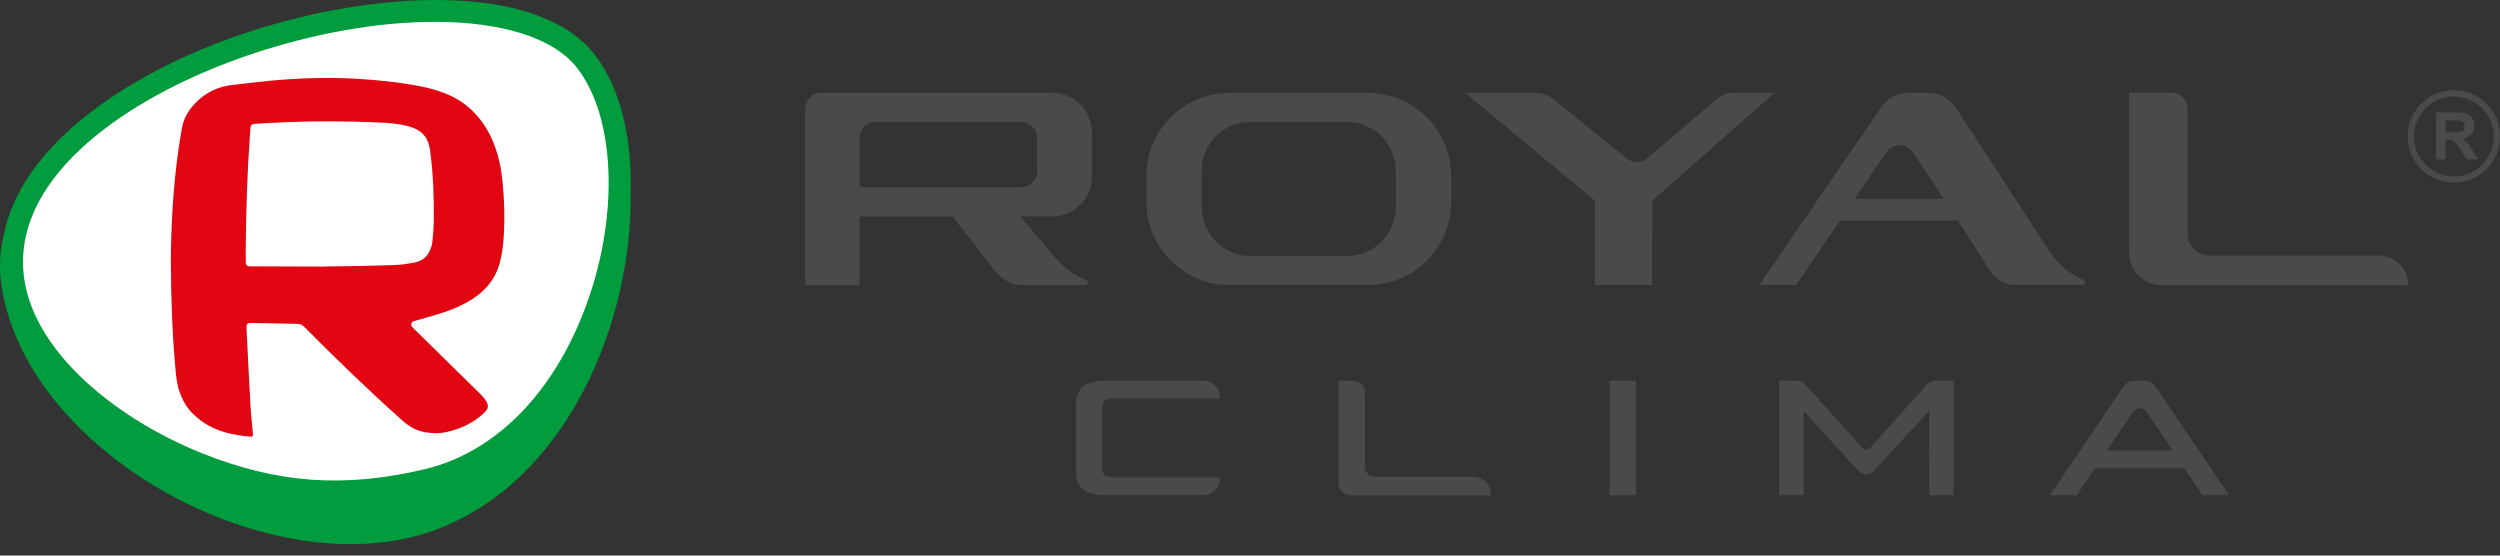<svg width="171" height="38" viewBox="0 0 171 38" fill="none" xmlns="http://www.w3.org/2000/svg">
<rect x="0" y="0" width="171" height="38" fill="#333333" stroke="none"/>
<path d="M40.674 3.737C36.793 -1.275 25.539 -0.74 16.433 2.375C9.219 4.839 1.561 9.637 0.265 16.032C0.006 17.085 -0.073 18.172 0.071 19.291C1.578 30.998 18.683 40.265 29.674 36.282C38.83 32.965 43.291 21.933 43.134 13.094C43.233 9.337 42.406 5.967 40.678 3.737H40.674Z" fill="#009C3D"/>
<path d="M29.736 1.494C25.917 1.494 21.436 2.255 16.918 3.799C9.499 6.337 1.573 11.382 1.573 17.933C1.573 23.554 7.688 28.534 13.749 30.974C18.947 33.068 23.522 33.401 29.053 32.093C33.966 30.928 38.032 26.735 40.204 20.583C42.348 14.518 42.052 7.971 39.484 4.659C37.859 2.56 34.262 1.494 29.736 1.494Z" fill="white"/>
<path d="M11.685 18.024C11.693 15.576 11.829 12.848 12.22 10.132C12.281 9.696 12.364 9.26 12.434 8.823C12.545 8.107 12.894 7.523 13.396 7.017C14.084 6.321 14.915 5.918 15.89 5.811C17.013 5.688 18.137 5.54 19.264 5.453C21.157 5.313 23.058 5.28 24.955 5.424C25.893 5.498 26.832 5.585 27.762 5.729C29.231 5.955 30.708 6.272 31.893 7.21C32.782 7.91 33.436 8.889 33.827 9.951C34.119 10.741 34.284 11.51 34.379 12.477C34.486 13.597 34.527 14.7 34.477 15.823C34.449 16.494 34.379 17.16 34.226 17.814C33.955 18.971 33.288 19.835 32.296 20.465C31.523 20.958 30.675 21.279 29.803 21.538C29.325 21.683 28.844 21.814 28.362 21.95C28.256 21.979 28.165 22.02 28.132 22.135C28.095 22.259 28.165 22.341 28.247 22.423C29.79 23.942 31.338 25.456 32.877 26.974C33.012 27.106 33.136 27.254 33.239 27.41C33.432 27.695 33.411 27.941 33.169 28.184C32.638 28.707 32.017 29.081 31.313 29.328C30.778 29.517 30.231 29.661 29.654 29.628C29.132 29.6 28.618 29.501 28.165 29.238C27.856 29.056 27.581 28.818 27.313 28.575C25.07 26.567 22.914 24.473 20.795 22.341C20.668 22.213 20.54 22.156 20.355 22.152C19.293 22.135 18.231 22.11 17.174 22.09C16.919 22.086 16.849 22.152 16.861 22.411C16.948 24.172 17.03 25.937 17.129 27.699C17.166 28.349 17.24 28.999 17.297 29.645C17.314 29.847 17.281 29.884 17.079 29.863C15.952 29.752 14.911 29.558 13.907 28.892C13.075 28.283 12.619 27.789 12.257 26.723C12.084 26.209 12.043 25.67 11.993 25.135C11.8 23.119 11.693 20.325 11.689 18.012L11.685 18.024ZM22.104 18.23C22.918 18.23 25.733 18.177 27.013 18.127C27.449 18.111 27.885 18.045 28.313 17.963C28.753 17.88 29.136 17.671 29.346 17.251C29.453 17.037 29.548 16.802 29.572 16.568C29.63 16.07 29.663 15.564 29.671 15.062C29.688 13.494 29.634 11.93 29.428 10.375C29.383 10.029 29.313 9.692 29.111 9.391C28.803 8.934 28.334 8.737 27.828 8.609C27.173 8.445 26.503 8.404 25.832 8.375C23.844 8.288 21.857 8.272 19.865 8.346C19.059 8.375 18.248 8.424 17.441 8.469C17.215 8.482 17.149 8.548 17.129 8.774C17.112 8.939 17.1 9.107 17.092 9.272C16.911 11.84 16.832 14.415 16.808 16.987C16.808 17.3 16.804 17.617 16.808 17.93C16.808 18.123 16.894 18.209 17.087 18.218C17.153 18.218 17.219 18.218 17.289 18.218C18.898 18.218 21.297 18.234 22.116 18.234L22.104 18.23Z" fill="#E20613"/>
<path d="M168.75 9.753C168.66 9.658 168.545 9.564 168.4 9.486C168.684 9.444 168.894 9.346 169.038 9.189C169.178 9.033 169.252 8.835 169.252 8.593C169.252 8.403 169.207 8.235 169.112 8.086C169.018 7.938 168.89 7.835 168.738 7.778C168.582 7.72 168.335 7.691 167.989 7.691H166.627V10.897H167.273V9.56H167.405C167.553 9.56 167.664 9.572 167.73 9.593C167.8 9.617 167.866 9.662 167.923 9.728C167.985 9.79 168.1 9.951 168.265 10.197L168.734 10.897H169.512L169.117 10.271C168.964 10.021 168.841 9.848 168.75 9.749V9.753ZM167.754 9.049H167.277V8.235H167.779C168.043 8.235 168.199 8.235 168.252 8.243C168.359 8.259 168.438 8.3 168.499 8.37C168.557 8.436 168.586 8.523 168.586 8.634C168.586 8.728 168.565 8.811 168.52 8.872C168.475 8.938 168.413 8.983 168.339 9.008C168.261 9.033 168.067 9.045 167.759 9.045L167.754 9.049Z" fill="#4A4A49"/>
<path d="M167.844 6.169C166.099 6.169 164.68 7.589 164.68 9.329C164.68 11.07 166.099 12.494 167.844 12.494C169.589 12.494 171.004 11.074 171.004 9.329C171.004 7.584 169.585 6.169 167.844 6.169ZM167.844 12.066C166.338 12.066 165.112 10.839 165.112 9.333C165.112 7.827 166.338 6.601 167.844 6.601C169.35 6.601 170.576 7.827 170.576 9.333C170.576 10.839 169.35 12.066 167.844 12.066Z" fill="#4A4A49"/>
<path d="M118.605 6.35C118.165 6.35 117.741 6.506 117.404 6.79L112.68 10.818C112.272 11.168 111.671 11.172 111.256 10.835L106.31 6.827C105.931 6.518 105.458 6.354 104.972 6.354H100.224L109.095 13.732V19.493H113.009L113.017 13.732L121.366 6.35H118.609H118.605Z" fill="#4A4A49"/>
<path d="M162.713 17.481H151.133C150.302 17.481 149.627 16.794 149.627 15.954V7.428C149.623 6.828 149.133 6.338 148.529 6.338H145.636V17.317C145.636 18.522 146.611 19.497 147.817 19.497H164.725C164.725 18.382 163.824 17.481 162.713 17.481Z" fill="#4A4A49"/>
<path d="M99.262 13.803V12.046C99.262 8.906 96.706 6.354 93.571 6.354H84.102C80.962 6.354 78.411 8.91 78.411 12.046V13.803C78.411 16.942 80.966 19.494 84.102 19.494H93.571C96.71 19.494 99.262 16.938 99.262 13.803ZM85.534 17.51C83.691 17.51 82.193 16.012 82.193 14.169V11.679C82.193 9.836 83.691 8.338 85.534 8.338H92.13C93.974 8.338 95.472 9.836 95.472 11.679V14.169C95.472 16.012 93.974 17.51 92.13 17.51H85.534Z" fill="#4A4A49"/>
<path d="M74.25 19.493C74.345 19.493 74.423 19.415 74.423 19.32C74.423 19.246 74.374 19.18 74.308 19.155C73.501 18.843 72.781 18.328 72.213 17.662C71.16 16.419 69.933 14.971 69.781 14.806H71.966C73.464 14.806 74.69 13.58 74.69 12.082V9.07C74.69 7.572 73.464 6.346 71.966 6.346H56.169C55.564 6.346 55.074 6.84 55.074 7.444V15.621H55.07V16.958L55.074 19.497H58.786V14.81H65.135C65.88 15.699 68.049 18.534 68.049 18.534C68.242 18.744 68.555 19.057 68.962 19.267C69.189 19.386 69.497 19.497 69.938 19.497H74.246L74.25 19.493ZM58.79 12.806V9.44C58.79 8.831 59.284 8.337 59.893 8.337H69.826C70.44 8.337 70.942 8.835 70.942 9.452V11.712C70.942 12.316 70.452 12.806 69.847 12.806H58.794H58.79Z" fill="#4A4A49"/>
<path d="M142.624 19.32C142.624 19.246 142.574 19.184 142.508 19.155C141.574 18.752 140.768 18.077 140.204 17.213L133.781 7.379C133.361 6.737 132.645 6.346 131.875 6.346H130.526C129.793 6.346 129.11 6.708 128.695 7.309L120.333 19.489H122.872L125.843 15.09H133.921L136.139 18.538C136.521 19.131 137.175 19.489 137.879 19.489H142.451C142.545 19.493 142.624 19.419 142.624 19.32ZM126.851 13.609L129.02 10.407C129.46 9.761 130.415 9.765 130.847 10.419L132.954 13.609H126.851Z" fill="#4A4A49"/>
<path d="M82.324 26.039H75.707C75.197 26.039 74.617 26.08 74.181 26.368C73.662 26.722 73.601 27.257 73.601 27.627V32.29C73.601 32.718 73.666 33.166 74.144 33.516C74.592 33.833 75.16 33.878 75.707 33.878H82.324C82.933 33.878 83.427 33.384 83.427 32.775V32.664H76.308C76.103 32.664 75.794 32.664 75.605 32.537C75.399 32.392 75.399 32.162 75.399 31.981V27.936C75.399 27.817 75.399 27.533 75.592 27.393C75.781 27.253 76.139 27.253 76.312 27.253H83.431V27.142C83.431 26.533 82.937 26.039 82.328 26.039H82.324Z" fill="#4A4A49"/>
<path d="M100.792 32.607H94.023C93.657 32.607 93.361 32.311 93.361 31.945V26.875C93.361 26.414 92.986 26.044 92.529 26.044H91.566V33.039C91.566 33.504 91.945 33.883 92.41 33.883H101.957V33.772C101.957 33.13 101.434 32.611 100.796 32.611L100.792 32.607Z" fill="#4A4A49"/>
<path d="M131.774 26.327L127.943 30.619C127.869 30.701 127.77 30.751 127.659 30.751H127.651C127.544 30.751 127.445 30.706 127.371 30.627L123.495 26.303C123.338 26.134 123.12 26.039 122.89 26.039H121.696V33.878H123.371V28.628C123.367 28.533 123.371 28.455 123.371 28.348C123.371 28.286 123.371 28.208 123.371 28.113C124.099 28.895 126.354 31.397 127.144 32.228C127.276 32.368 127.461 32.446 127.655 32.446H127.667C127.86 32.446 128.05 32.356 128.177 32.212L128.395 31.965C129.358 30.878 131.338 28.796 131.959 28.105C131.951 29.306 131.963 33.561 131.963 33.763V33.874H133.634V26.035H132.403C132.161 26.035 131.934 26.138 131.778 26.323L131.774 26.327Z" fill="#4A4A49"/>
<path d="M111.889 26.039H110.091V33.878H111.889V26.039Z" fill="#4A4A49"/>
<path d="M146.74 26.039H145.966C145.687 26.039 145.423 26.179 145.267 26.409L140.218 33.878H142.045L143.292 32.026H149.402L150.616 33.829L150.649 33.878H152.476L147.419 26.401C147.267 26.175 147.012 26.039 146.74 26.039ZM148.604 30.812H144.127L145.884 28.208C146.143 27.821 146.625 27.821 146.851 28.208L148.608 30.812H148.604Z" fill="#4A4A49"/>
</svg>
